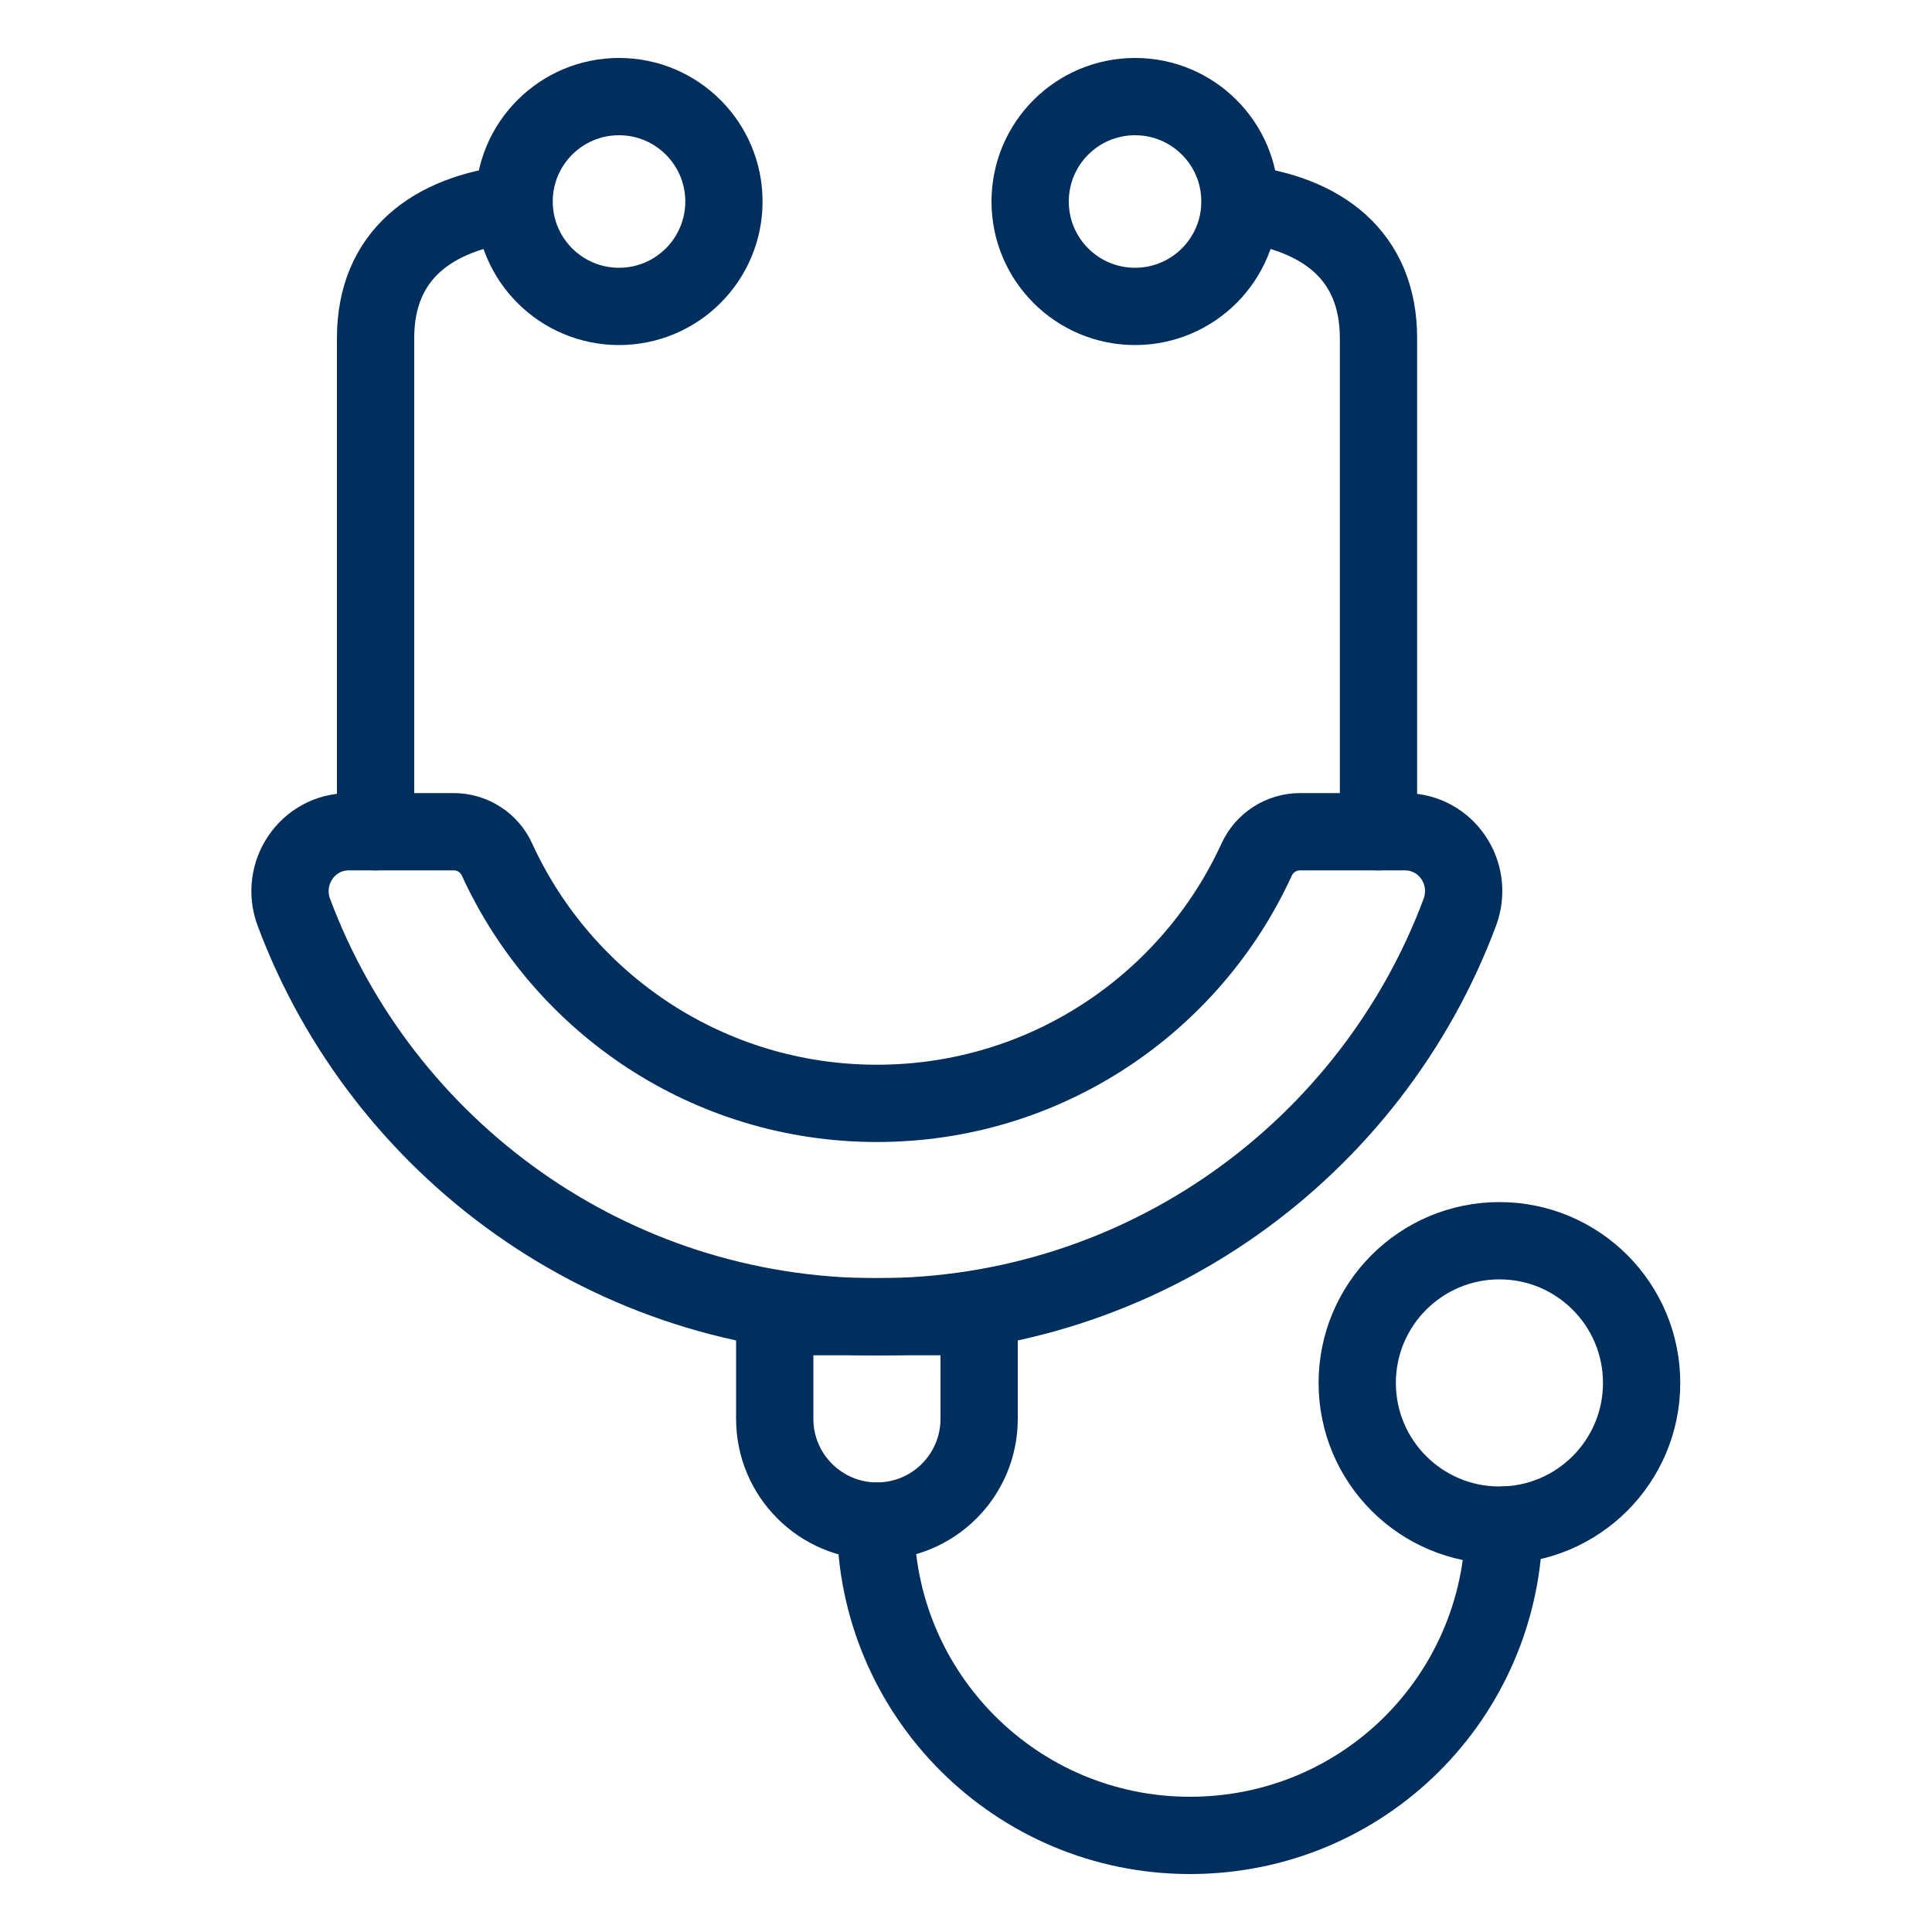 <?xml version="1.0" encoding="utf-8"?>
<svg xmlns="http://www.w3.org/2000/svg" id="Layer_1" data-name="Layer 1" viewBox="0 0 100 100">
  <defs>
    <style>
      .cls-1 {
        fill: none;
        stroke: #002e5d;
        stroke-linecap: round;
        stroke-linejoin: round;
        stroke-width: 4px;
      }
    </style>
  </defs>
  <circle class="cls-1" cx="77.61" cy="71.58" r="7.36"/>
  <path class="cls-1" d="m45.32,78.73c0,8.98,7.28,16.27,16.27,16.27s16.15-7.18,16.26-16.06"/>
  <path class="cls-1" d="m40.11,68.15h10.57v5.29c0,2.92-2.37,5.29-5.29,5.29h0c-2.92,0-5.29-2.37-5.29-5.29v-5.29h0Z"/>
  <circle class="cls-1" cx="58.75" cy="10.43" r="5.43"/>
  <path class="cls-1" d="m71.35,43.05v-25.55c0-4.31-2.96-6.47-7.16-6.96"/>
  <circle class="cls-1" cx="32.04" cy="10.43" r="5.43"/>
  <path class="cls-1" d="m19.44,43.05v-25.55c0-4.31,2.96-6.47,7.16-6.96"/>
  <path class="cls-1" d="m72.71,43.05c2.15,0,3.6,2.15,2.85,4.17-4.57,12.23-16.35,20.94-30.17,20.94s-25.61-8.71-30.18-20.94c-.75-2.01.7-4.17,2.85-4.17h5.42c.97,0,1.85.56,2.25,1.45,3.41,7.44,10.93,12.61,19.66,12.61s16.24-5.17,19.65-12.61c.4-.88,1.28-1.45,2.25-1.45h5.42Z"/>
</svg>